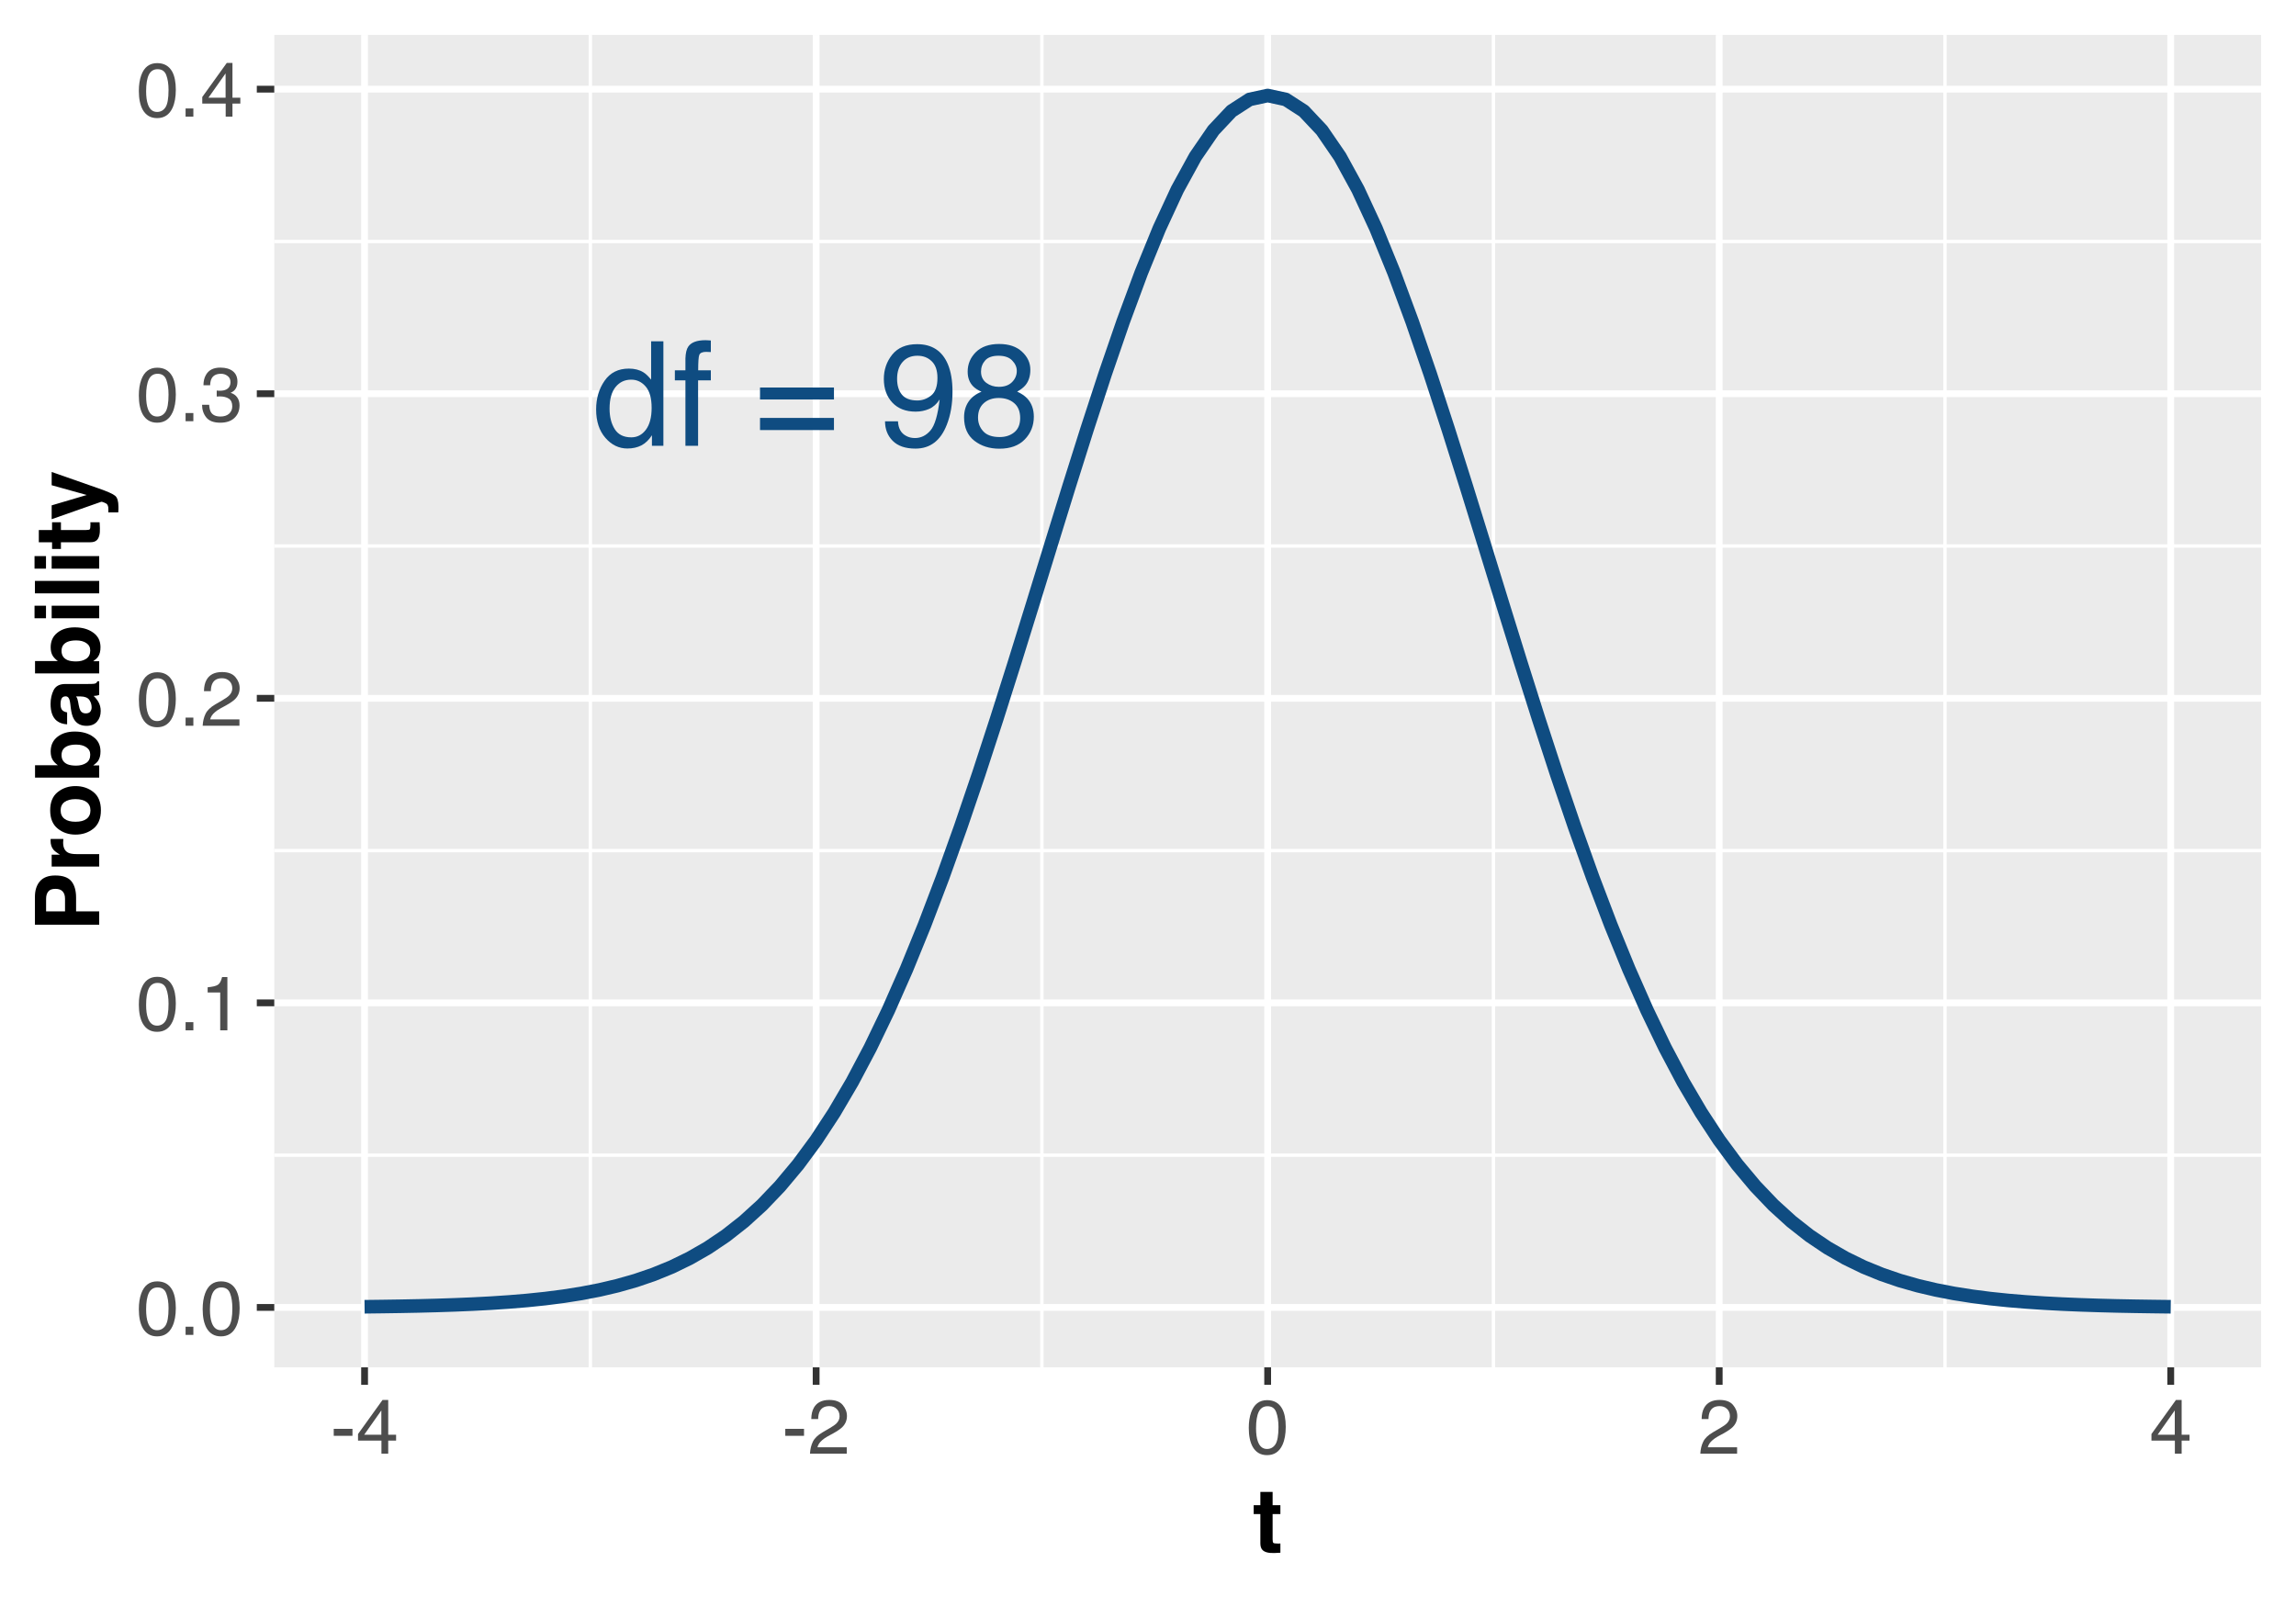 <?xml version="1.0" encoding="UTF-8"?>
<svg xmlns="http://www.w3.org/2000/svg" xmlns:xlink="http://www.w3.org/1999/xlink" width="360pt" height="252pt" viewBox="0 0 360 252" version="1.1">
<defs>
<g>
<symbol overflow="visible" id="glyph0-0">
<path style="stroke:none;" d="M 0.734 0 L 0.734 -16.328 L 13.688 -16.328 L 13.688 0 Z M 11.656 -2.047 L 11.656 -14.281 L 2.781 -14.281 L 2.781 -2.047 Z M 11.656 -2.047 "/>
</symbol>
<symbol overflow="visible" id="glyph0-1">
<path style="stroke:none;" d="M 2.734 -5.812 C 2.734 -4.539 3.004 -3.473 3.547 -2.609 C 4.086 -1.754 4.953 -1.328 6.141 -1.328 C 7.066 -1.328 7.828 -1.723 8.422 -2.516 C 9.023 -3.316 9.328 -4.461 9.328 -5.953 C 9.328 -7.453 9.02 -8.562 8.406 -9.281 C 7.789 -10.008 7.031 -10.375 6.125 -10.375 C 5.113 -10.375 4.297 -9.988 3.672 -9.219 C 3.047 -8.445 2.734 -7.312 2.734 -5.812 Z M 5.75 -12.109 C 6.656 -12.109 7.414 -11.914 8.031 -11.531 C 8.395 -11.312 8.801 -10.926 9.25 -10.375 L 9.25 -16.391 L 11.172 -16.391 L 11.172 0 L 9.375 0 L 9.375 -1.656 C 8.906 -0.926 8.352 -0.395 7.719 -0.062 C 7.082 0.258 6.352 0.422 5.531 0.422 C 4.195 0.422 3.047 -0.133 2.078 -1.25 C 1.109 -2.363 0.625 -3.848 0.625 -5.703 C 0.625 -7.43 1.066 -8.93 1.953 -10.203 C 2.836 -11.473 4.102 -12.109 5.75 -12.109 Z M 5.75 -12.109 "/>
</symbol>
<symbol overflow="visible" id="glyph0-2">
<path style="stroke:none;" d="M 1.969 -13.719 C 2 -14.551 2.145 -15.16 2.406 -15.547 C 2.863 -16.223 3.766 -16.562 5.109 -16.562 C 5.234 -16.562 5.359 -16.555 5.484 -16.547 C 5.617 -16.547 5.773 -16.535 5.953 -16.516 L 5.953 -14.703 C 5.742 -14.711 5.594 -14.719 5.5 -14.719 C 5.406 -14.727 5.316 -14.734 5.234 -14.734 C 4.629 -14.734 4.266 -14.57 4.141 -14.25 C 4.023 -13.938 3.969 -13.133 3.969 -11.844 L 5.953 -11.844 L 5.953 -10.266 L 3.953 -10.266 L 3.953 0 L 1.969 0 L 1.969 -10.266 L 0.312 -10.266 L 0.312 -11.844 L 1.969 -11.844 Z M 1.969 -13.719 "/>
</symbol>
<symbol overflow="visible" id="glyph0-3">
<path style="stroke:none;" d=""/>
</symbol>
<symbol overflow="visible" id="glyph0-4">
<path style="stroke:none;" d="M 12.609 -9.141 L 12.609 -7.266 L 1.016 -7.266 L 1.016 -9.141 Z M 12.609 -4.375 L 12.609 -2.469 L 1.016 -2.469 L 1.016 -4.375 Z M 12.609 -4.375 "/>
</symbol>
<symbol overflow="visible" id="glyph0-5">
<path style="stroke:none;" d="M 3.031 -3.844 C 3.082 -2.738 3.504 -1.977 4.297 -1.562 C 4.703 -1.332 5.164 -1.219 5.688 -1.219 C 6.633 -1.219 7.445 -1.613 8.125 -2.406 C 8.801 -3.207 9.281 -4.828 9.562 -7.266 C 9.113 -6.566 8.562 -6.07 7.906 -5.781 C 7.25 -5.5 6.547 -5.359 5.797 -5.359 C 4.254 -5.359 3.035 -5.832 2.141 -6.781 C 1.254 -7.738 0.812 -8.973 0.812 -10.484 C 0.812 -11.93 1.25 -13.203 2.125 -14.297 C 3.008 -15.391 4.312 -15.938 6.031 -15.938 C 8.352 -15.938 9.957 -14.895 10.844 -12.812 C 11.332 -11.656 11.578 -10.219 11.578 -8.5 C 11.578 -6.539 11.281 -4.812 10.688 -3.312 C 9.719 -0.812 8.078 0.438 5.766 0.438 C 4.203 0.438 3.016 0.031 2.203 -0.781 C 1.398 -1.594 1 -2.613 1 -3.844 Z M 6.062 -7.109 C 6.852 -7.109 7.578 -7.367 8.234 -7.891 C 8.891 -8.422 9.219 -9.336 9.219 -10.641 C 9.219 -11.805 8.922 -12.676 8.328 -13.25 C 7.742 -13.832 6.992 -14.125 6.078 -14.125 C 5.098 -14.125 4.32 -13.797 3.75 -13.141 C 3.176 -12.484 2.891 -11.602 2.891 -10.5 C 2.891 -9.469 3.141 -8.645 3.641 -8.031 C 4.148 -7.414 4.957 -7.109 6.062 -7.109 Z M 6.062 -7.109 "/>
</symbol>
<symbol overflow="visible" id="glyph0-6">
<path style="stroke:none;" d="M 6.188 -9.25 C 7.07 -9.25 7.758 -9.492 8.25 -9.984 C 8.75 -10.484 9 -11.07 9 -11.75 C 9 -12.344 8.758 -12.883 8.281 -13.375 C 7.812 -13.875 7.094 -14.125 6.125 -14.125 C 5.164 -14.125 4.469 -13.875 4.031 -13.375 C 3.602 -12.883 3.391 -12.305 3.391 -11.641 C 3.391 -10.891 3.664 -10.301 4.219 -9.875 C 4.781 -9.457 5.438 -9.25 6.188 -9.25 Z M 6.312 -1.375 C 7.238 -1.375 8.004 -1.625 8.609 -2.125 C 9.223 -2.625 9.531 -3.367 9.531 -4.359 C 9.531 -5.391 9.211 -6.172 8.578 -6.703 C 7.953 -7.234 7.148 -7.5 6.172 -7.5 C 5.211 -7.5 4.43 -7.227 3.828 -6.688 C 3.223 -6.145 2.922 -5.391 2.922 -4.422 C 2.922 -3.586 3.195 -2.867 3.75 -2.266 C 4.301 -1.672 5.156 -1.375 6.312 -1.375 Z M 3.469 -8.484 C 2.914 -8.723 2.484 -9 2.172 -9.312 C 1.586 -9.906 1.297 -10.676 1.297 -11.625 C 1.297 -12.812 1.723 -13.832 2.578 -14.688 C 3.441 -15.539 4.66 -15.969 6.234 -15.969 C 7.766 -15.969 8.961 -15.562 9.828 -14.75 C 10.691 -13.945 11.125 -13.008 11.125 -11.938 C 11.125 -10.945 10.875 -10.145 10.375 -9.531 C 10.094 -9.176 9.656 -8.832 9.062 -8.5 C 9.719 -8.195 10.234 -7.848 10.609 -7.453 C 11.316 -6.711 11.672 -5.75 11.672 -4.562 C 11.672 -3.164 11.195 -1.977 10.25 -1 C 9.312 -0.031 7.984 0.453 6.266 0.453 C 4.723 0.453 3.414 0.035 2.344 -0.797 C 1.27 -1.641 0.734 -2.863 0.734 -4.469 C 0.734 -5.406 0.961 -6.219 1.422 -6.906 C 1.879 -7.594 2.562 -8.117 3.469 -8.484 Z M 3.469 -8.484 "/>
</symbol>
<symbol overflow="visible" id="glyph1-0">
<path style="stroke:none;" d="M 0.391 0 L 0.391 -8.609 L 7.219 -8.609 L 7.219 0 Z M 6.141 -1.078 L 6.141 -7.531 L 1.469 -7.531 L 1.469 -1.078 Z M 6.141 -1.078 "/>
</symbol>
<symbol overflow="visible" id="glyph1-1">
<path style="stroke:none;" d="M 3.25 -8.391 C 4.332 -8.391 5.117 -7.941 5.609 -7.047 C 5.984 -6.359 6.172 -5.41 6.172 -4.203 C 6.172 -3.066 6 -2.125 5.656 -1.375 C 5.164 -0.301 4.359 0.234 3.234 0.234 C 2.234 0.234 1.484 -0.203 0.984 -1.078 C 0.578 -1.816 0.375 -2.801 0.375 -4.031 C 0.375 -4.977 0.5 -5.797 0.75 -6.484 C 1.207 -7.754 2.039 -8.391 3.25 -8.391 Z M 3.234 -0.734 C 3.785 -0.734 4.223 -0.973 4.547 -1.453 C 4.867 -1.941 5.031 -2.848 5.031 -4.172 C 5.031 -5.117 4.91 -5.898 4.672 -6.516 C 4.441 -7.129 3.988 -7.438 3.312 -7.438 C 2.688 -7.438 2.227 -7.145 1.938 -6.562 C 1.656 -5.977 1.516 -5.117 1.516 -3.984 C 1.516 -3.129 1.609 -2.441 1.797 -1.922 C 2.078 -1.129 2.555 -0.734 3.234 -0.734 Z M 3.234 -0.734 "/>
</symbol>
<symbol overflow="visible" id="glyph1-2">
<path style="stroke:none;" d="M 1.031 -1.281 L 2.25 -1.281 L 2.25 0 L 1.031 0 Z M 1.031 -1.281 "/>
</symbol>
<symbol overflow="visible" id="glyph1-3">
<path style="stroke:none;" d="M 1.156 -5.938 L 1.156 -6.75 C 1.914 -6.82 2.441 -6.945 2.734 -7.125 C 3.035 -7.301 3.266 -7.711 3.422 -8.359 L 4.25 -8.359 L 4.25 0 L 3.125 0 L 3.125 -5.938 Z M 1.156 -5.938 "/>
</symbol>
<symbol overflow="visible" id="glyph1-4">
<path style="stroke:none;" d="M 0.375 0 C 0.414 -0.719 0.566 -1.344 0.828 -1.875 C 1.086 -2.414 1.594 -2.906 2.344 -3.344 L 3.469 -4 C 3.969 -4.289 4.32 -4.539 4.531 -4.75 C 4.852 -5.07 5.016 -5.441 5.016 -5.859 C 5.016 -6.348 4.863 -6.734 4.562 -7.016 C 4.27 -7.305 3.883 -7.453 3.406 -7.453 C 2.676 -7.453 2.176 -7.18 1.906 -6.641 C 1.75 -6.336 1.664 -5.93 1.656 -5.422 L 0.578 -5.422 C 0.586 -6.148 0.723 -6.742 0.984 -7.203 C 1.441 -8.016 2.25 -8.422 3.406 -8.422 C 4.363 -8.422 5.062 -8.16 5.5 -7.641 C 5.945 -7.117 6.172 -6.539 6.172 -5.906 C 6.172 -5.238 5.938 -4.664 5.469 -4.188 C 5.195 -3.906 4.707 -3.566 4 -3.172 L 3.188 -2.734 C 2.812 -2.523 2.516 -2.32 2.297 -2.125 C 1.898 -1.789 1.648 -1.414 1.547 -1 L 6.141 -1 L 6.141 0 Z M 0.375 0 "/>
</symbol>
<symbol overflow="visible" id="glyph1-5">
<path style="stroke:none;" d="M 3.125 0.234 C 2.125 0.234 1.398 -0.035 0.953 -0.578 C 0.504 -1.129 0.281 -1.797 0.281 -2.578 L 1.391 -2.578 C 1.43 -2.035 1.531 -1.641 1.688 -1.391 C 1.969 -0.953 2.461 -0.734 3.172 -0.734 C 3.734 -0.734 4.18 -0.879 4.516 -1.172 C 4.848 -1.473 5.016 -1.859 5.016 -2.328 C 5.016 -2.898 4.836 -3.301 4.484 -3.531 C 4.129 -3.77 3.641 -3.891 3.016 -3.891 C 2.941 -3.891 2.867 -3.883 2.797 -3.875 C 2.723 -3.875 2.648 -3.875 2.578 -3.875 L 2.578 -4.812 C 2.691 -4.789 2.785 -4.781 2.859 -4.781 C 2.93 -4.781 3.008 -4.781 3.094 -4.781 C 3.488 -4.781 3.812 -4.844 4.062 -4.969 C 4.508 -5.188 4.734 -5.578 4.734 -6.141 C 4.734 -6.555 4.582 -6.875 4.281 -7.094 C 3.988 -7.32 3.645 -7.438 3.25 -7.438 C 2.551 -7.438 2.066 -7.203 1.797 -6.734 C 1.648 -6.484 1.566 -6.117 1.547 -5.641 L 0.5 -5.641 C 0.5 -6.266 0.625 -6.797 0.875 -7.234 C 1.301 -8.016 2.055 -8.406 3.141 -8.406 C 3.992 -8.406 4.656 -8.211 5.125 -7.828 C 5.594 -7.453 5.828 -6.898 5.828 -6.172 C 5.828 -5.66 5.691 -5.242 5.422 -4.922 C 5.242 -4.723 5.02 -4.566 4.75 -4.453 C 5.188 -4.328 5.531 -4.094 5.781 -3.75 C 6.031 -3.406 6.156 -2.984 6.156 -2.484 C 6.156 -1.68 5.891 -1.023 5.359 -0.516 C 4.836 -0.016 4.094 0.234 3.125 0.234 Z M 3.125 0.234 "/>
</symbol>
<symbol overflow="visible" id="glyph1-6">
<path style="stroke:none;" d="M 3.969 -2.969 L 3.969 -6.781 L 1.281 -2.969 Z M 3.984 0 L 3.984 -2.047 L 0.312 -2.047 L 0.312 -3.078 L 4.156 -8.422 L 5.047 -8.422 L 5.047 -2.969 L 6.281 -2.969 L 6.281 -2.047 L 5.047 -2.047 L 5.047 0 Z M 3.984 0 "/>
</symbol>
<symbol overflow="visible" id="glyph1-7">
<path style="stroke:none;" d="M 0.5 -3.891 L 3.438 -3.891 L 3.438 -2.797 L 0.5 -2.797 Z M 0.5 -3.891 "/>
</symbol>
<symbol overflow="visible" id="glyph2-0">
<path style="stroke:none;" d="M 1.047 0 L 1.047 -10.078 L 9.172 -10.078 L 9.172 0 Z M 7.906 -1.266 L 7.906 -8.812 L 2.312 -8.812 L 2.312 -1.266 Z M 7.906 -1.266 "/>
</symbol>
<symbol overflow="visible" id="glyph2-1">
<path style="stroke:none;" d="M 0.141 -6 L 0.141 -7.391 L 1.188 -7.391 L 1.188 -9.469 L 3.109 -9.469 L 3.109 -7.391 L 4.328 -7.391 L 4.328 -6 L 3.109 -6 L 3.109 -2.062 C 3.109 -1.75 3.145 -1.555 3.219 -1.484 C 3.301 -1.41 3.539 -1.375 3.938 -1.375 C 4 -1.375 4.062 -1.375 4.125 -1.375 C 4.188 -1.375 4.254 -1.379 4.328 -1.391 L 4.328 0.062 L 3.391 0.109 C 2.473 0.141 1.848 -0.02 1.516 -0.375 C 1.297 -0.602 1.188 -0.945 1.188 -1.406 L 1.188 -6 Z M 0.141 -6 "/>
</symbol>
<symbol overflow="visible" id="glyph3-0">
<path style="stroke:none;" d="M 0 -1.047 L -10.078 -1.047 L -10.078 -9.172 L 0 -9.172 Z M -1.266 -7.906 L -8.812 -7.906 L -8.812 -2.312 L -1.266 -2.312 Z M -1.266 -7.906 "/>
</symbol>
<symbol overflow="visible" id="glyph3-1">
<path style="stroke:none;" d="M -6.875 -6.734 C -7.395 -6.734 -7.766 -6.594 -7.984 -6.312 C -8.211 -6.039 -8.328 -5.66 -8.328 -5.172 L -8.328 -3.203 L -5.359 -3.203 L -5.359 -5.172 C -5.359 -5.66 -5.477 -6.039 -5.719 -6.312 C -5.957 -6.594 -6.344 -6.734 -6.875 -6.734 Z M -6.891 -8.828 C -5.691 -8.828 -4.848 -8.523 -4.359 -7.922 C -3.867 -7.316 -3.625 -6.457 -3.625 -5.344 L -3.625 -3.203 L 0 -3.203 L 0 -1.109 L -10.078 -1.109 L -10.078 -5.5 C -10.078 -6.508 -9.816 -7.316 -9.297 -7.922 C -8.773 -8.523 -7.973 -8.828 -6.891 -8.828 Z M -6.891 -8.828 "/>
</symbol>
<symbol overflow="visible" id="glyph3-2">
<path style="stroke:none;" d="M -7.625 -4.953 C -7.625 -4.992 -7.625 -5.023 -7.625 -5.047 C -7.625 -5.078 -7.617 -5.133 -7.609 -5.219 L -5.625 -5.219 C -5.633 -5.094 -5.641 -4.984 -5.641 -4.891 C -5.648 -4.797 -5.656 -4.719 -5.656 -4.656 C -5.656 -3.875 -5.398 -3.348 -4.891 -3.078 C -4.598 -2.922 -4.156 -2.844 -3.562 -2.844 L 0 -2.844 L 0 -0.891 L -7.453 -0.891 L -7.453 -2.75 L -6.156 -2.75 C -6.645 -3.051 -6.984 -3.312 -7.172 -3.531 C -7.473 -3.895 -7.625 -4.367 -7.625 -4.953 Z M -7.625 -4.953 "/>
</symbol>
<symbol overflow="visible" id="glyph3-3">
<path style="stroke:none;" d="M -1.375 -4.25 C -1.375 -4.82 -1.578 -5.258 -1.984 -5.562 C -2.391 -5.863 -2.969 -6.016 -3.719 -6.016 C -4.457 -6.016 -5.031 -5.863 -5.438 -5.562 C -5.844 -5.258 -6.047 -4.82 -6.047 -4.25 C -6.047 -3.676 -5.844 -3.234 -5.438 -2.922 C -5.031 -2.617 -4.457 -2.469 -3.719 -2.469 C -2.969 -2.469 -2.391 -2.617 -1.984 -2.922 C -1.578 -3.234 -1.375 -3.676 -1.375 -4.25 Z M -3.719 -8.062 C -2.625 -8.062 -1.688 -7.75 -0.906 -7.125 C -0.125 -6.5 0.266 -5.547 0.266 -4.266 C 0.266 -2.984 -0.125 -2.023 -0.906 -1.391 C -1.688 -0.766 -2.625 -0.453 -3.719 -0.453 C -4.789 -0.453 -5.719 -0.766 -6.5 -1.391 C -7.289 -2.023 -7.688 -2.984 -7.688 -4.266 C -7.688 -5.547 -7.289 -6.5 -6.5 -7.125 C -5.719 -7.75 -4.789 -8.062 -3.719 -8.062 Z M -7.656 -4.266 Z M -7.656 -4.266 "/>
</symbol>
<symbol overflow="visible" id="glyph3-4">
<path style="stroke:none;" d="M -7.609 -4.938 C -7.609 -5.914 -7.254 -6.68 -6.547 -7.234 C -5.848 -7.785 -4.941 -8.062 -3.828 -8.062 C -2.66 -8.062 -1.695 -7.785 -0.938 -7.234 C -0.176 -6.691 0.203 -5.93 0.203 -4.953 C 0.203 -4.336 0.078 -3.844 -0.172 -3.469 C -0.316 -3.25 -0.57 -3.008 -0.938 -2.75 L 0 -2.75 L 0 -0.844 L -10.062 -0.844 L -10.062 -2.781 L -6.484 -2.781 C -6.828 -3.031 -7.094 -3.301 -7.281 -3.594 C -7.5 -3.945 -7.609 -4.395 -7.609 -4.938 Z M -1.406 -4.438 C -1.406 -4.938 -1.609 -5.32 -2.016 -5.594 C -2.422 -5.875 -2.953 -6.016 -3.609 -6.016 C -4.141 -6.016 -4.578 -5.945 -4.922 -5.812 C -5.578 -5.551 -5.906 -5.07 -5.906 -4.375 C -5.906 -3.676 -5.586 -3.191 -4.953 -2.922 C -4.609 -2.785 -4.164 -2.719 -3.625 -2.719 C -2.988 -2.719 -2.457 -2.859 -2.031 -3.141 C -1.613 -3.422 -1.406 -3.852 -1.406 -4.438 Z M -1.406 -4.438 "/>
</symbol>
<symbol overflow="visible" id="glyph3-5">
<path style="stroke:none;" d="M -3.625 -5.016 C -3.539 -4.891 -3.473 -4.766 -3.422 -4.641 C -3.379 -4.516 -3.336 -4.344 -3.297 -4.125 L -3.219 -3.688 C -3.145 -3.281 -3.055 -2.988 -2.953 -2.812 C -2.773 -2.508 -2.5 -2.359 -2.125 -2.359 C -1.789 -2.359 -1.551 -2.445 -1.406 -2.625 C -1.258 -2.812 -1.188 -3.039 -1.188 -3.312 C -1.188 -3.727 -1.305 -4.113 -1.547 -4.469 C -1.797 -4.82 -2.25 -5.004 -2.906 -5.016 Z M -4.531 -3.828 C -4.57 -4.191 -4.629 -4.453 -4.703 -4.609 C -4.816 -4.891 -5 -5.031 -5.25 -5.031 C -5.562 -5.031 -5.773 -4.922 -5.891 -4.703 C -6.004 -4.492 -6.062 -4.188 -6.062 -3.781 C -6.062 -3.312 -5.945 -2.984 -5.719 -2.797 C -5.551 -2.66 -5.32 -2.566 -5.031 -2.516 L -5.031 -0.641 C -5.688 -0.68 -6.223 -0.863 -6.641 -1.188 C -7.297 -1.707 -7.625 -2.594 -7.625 -3.844 C -7.625 -4.656 -7.461 -5.379 -7.141 -6.016 C -6.816 -6.648 -6.207 -6.969 -5.312 -6.969 L -1.891 -6.969 C -1.648 -6.969 -1.363 -6.973 -1.031 -6.984 C -0.781 -6.992 -0.609 -7.031 -0.516 -7.094 C -0.422 -7.156 -0.344 -7.254 -0.281 -7.391 L 0 -7.391 L 0 -5.266 C -0.145 -5.203 -0.285 -5.16 -0.422 -5.141 C -0.555 -5.117 -0.707 -5.102 -0.875 -5.094 C -0.582 -4.82 -0.332 -4.508 -0.125 -4.156 C 0.113 -3.738 0.234 -3.266 0.234 -2.734 C 0.234 -2.055 0.039 -1.5 -0.344 -1.062 C -0.727 -0.625 -1.273 -0.406 -1.984 -0.406 C -2.898 -0.406 -3.562 -0.758 -3.969 -1.469 C -4.195 -1.852 -4.359 -2.422 -4.453 -3.172 Z M -7.656 -3.938 Z M -7.656 -3.938 "/>
</symbol>
<symbol overflow="visible" id="glyph3-6">
<path style="stroke:none;" d="M -8.344 -2.906 L -8.344 -0.938 L -10.141 -0.938 L -10.141 -2.906 Z M -7.453 -0.938 L -7.453 -2.906 L 0 -2.906 L 0 -0.938 Z M -7.453 -0.938 "/>
</symbol>
<symbol overflow="visible" id="glyph3-7">
<path style="stroke:none;" d="M 0 -2.906 L 0 -0.953 L -10.078 -0.953 L -10.078 -2.906 Z M 0 -2.906 "/>
</symbol>
<symbol overflow="visible" id="glyph3-8">
<path style="stroke:none;" d="M -6 -0.141 L -7.391 -0.141 L -7.391 -1.188 L -9.469 -1.188 L -9.469 -3.109 L -7.391 -3.109 L -7.391 -4.328 L -6 -4.328 L -6 -3.109 L -2.062 -3.109 C -1.75 -3.109 -1.555 -3.145 -1.484 -3.219 C -1.41 -3.301 -1.375 -3.539 -1.375 -3.938 C -1.375 -4 -1.375 -4.062 -1.375 -4.125 C -1.375 -4.188 -1.379 -4.254 -1.391 -4.328 L 0.062 -4.328 L 0.109 -3.391 C 0.141 -2.473 -0.02 -1.848 -0.375 -1.516 C -0.602 -1.297 -0.945 -1.188 -1.406 -1.188 L -6 -1.188 Z M -6 -0.141 "/>
</symbol>
<symbol overflow="visible" id="glyph3-9">
<path style="stroke:none;" d="M 1.422 -1.203 L 1.438 -1.453 C 1.445 -1.648 1.441 -1.832 1.422 -2 C 1.398 -2.176 1.348 -2.32 1.266 -2.438 C 1.191 -2.551 1.031 -2.656 0.781 -2.75 C 0.531 -2.852 0.379 -2.895 0.328 -2.875 L -7.453 -0.141 L -7.453 -2.312 L -1.953 -3.938 L -7.453 -5.469 L -7.453 -7.547 L -0.125 -4.984 C 1.289 -4.492 2.164 -4.102 2.5 -3.812 C 2.844 -3.531 3.016 -2.957 3.016 -2.094 C 3.016 -1.926 3.016 -1.789 3.016 -1.688 C 3.016 -1.582 3.004 -1.422 2.984 -1.203 Z M -7.656 -3.844 Z M -7.656 -3.844 "/>
</symbol>
</g>
<clipPath id="clip1">
  <path d="M 43.004 5.48 L 354.52 5.48 L 354.52 214.414 L 43.004 214.414 Z M 43.004 5.48 "/>
</clipPath>
<clipPath id="clip2">
  <path d="M 43.004 180 L 354.52 180 L 354.52 182 L 43.004 182 Z M 43.004 180 "/>
</clipPath>
<clipPath id="clip3">
  <path d="M 43.004 133 L 354.52 133 L 354.52 134 L 43.004 134 Z M 43.004 133 "/>
</clipPath>
<clipPath id="clip4">
  <path d="M 43.004 85 L 354.52 85 L 354.52 86 L 43.004 86 Z M 43.004 85 "/>
</clipPath>
<clipPath id="clip5">
  <path d="M 43.004 37 L 354.52 37 L 354.52 39 L 43.004 39 Z M 43.004 37 "/>
</clipPath>
<clipPath id="clip6">
  <path d="M 92 5.48 L 93 5.48 L 93 214.414 L 92 214.414 Z M 92 5.48 "/>
</clipPath>
<clipPath id="clip7">
  <path d="M 163 5.48 L 164 5.48 L 164 214.414 L 163 214.414 Z M 163 5.48 "/>
</clipPath>
<clipPath id="clip8">
  <path d="M 233 5.48 L 235 5.48 L 235 214.414 L 233 214.414 Z M 233 5.48 "/>
</clipPath>
<clipPath id="clip9">
  <path d="M 304 5.48 L 306 5.48 L 306 214.414 L 304 214.414 Z M 304 5.48 "/>
</clipPath>
<clipPath id="clip10">
  <path d="M 43.004 204 L 354.52 204 L 354.52 206 L 43.004 206 Z M 43.004 204 "/>
</clipPath>
<clipPath id="clip11">
  <path d="M 43.004 156 L 354.52 156 L 354.52 158 L 43.004 158 Z M 43.004 156 "/>
</clipPath>
<clipPath id="clip12">
  <path d="M 43.004 108 L 354.52 108 L 354.52 111 L 43.004 111 Z M 43.004 108 "/>
</clipPath>
<clipPath id="clip13">
  <path d="M 43.004 61 L 354.52 61 L 354.52 63 L 43.004 63 Z M 43.004 61 "/>
</clipPath>
<clipPath id="clip14">
  <path d="M 43.004 13 L 354.52 13 L 354.52 15 L 43.004 15 Z M 43.004 13 "/>
</clipPath>
<clipPath id="clip15">
  <path d="M 56 5.48 L 58 5.48 L 58 214.414 L 56 214.414 Z M 56 5.48 "/>
</clipPath>
<clipPath id="clip16">
  <path d="M 127 5.48 L 129 5.48 L 129 214.414 L 127 214.414 Z M 127 5.48 "/>
</clipPath>
<clipPath id="clip17">
  <path d="M 198 5.48 L 200 5.48 L 200 214.414 L 198 214.414 Z M 198 5.48 "/>
</clipPath>
<clipPath id="clip18">
  <path d="M 269 5.48 L 271 5.48 L 271 214.414 L 269 214.414 Z M 269 5.48 "/>
</clipPath>
<clipPath id="clip19">
  <path d="M 339 5.48 L 341 5.48 L 341 214.414 L 339 214.414 Z M 339 5.48 "/>
</clipPath>
</defs>
<g id="surface359">
<rect x="0" y="0" width="360" height="252" style="fill:rgb(100%,100%,100%);fill-opacity:1;stroke:none;"/>
<rect x="0" y="0" width="360" height="252" style="fill:rgb(100%,100%,100%);fill-opacity:1;stroke:none;"/>
<path style="fill:none;stroke-width:1.067;stroke-linecap:round;stroke-linejoin:round;stroke:rgb(100%,100%,100%);stroke-opacity:1;stroke-miterlimit:10;" d="M 0 252 L 360 252 L 360 0 L 0 0 Z M 0 252 "/>
<g clip-path="url(#clip1)" clip-rule="nonzero">
<path style=" stroke:none;fill-rule:nonzero;fill:rgb(92.157%,92.157%,92.157%);fill-opacity:1;" d="M 43.004 214.414 L 354.52 214.414 L 354.52 5.48 L 43.004 5.48 Z M 43.004 214.414 "/>
</g>
<g clip-path="url(#clip2)" clip-rule="nonzero">
<path style="fill:none;stroke-width:0.533;stroke-linecap:butt;stroke-linejoin:round;stroke:rgb(100%,100%,100%);stroke-opacity:1;stroke-miterlimit:10;" d="M 43.004 181.145 L 354.52 181.145 "/>
</g>
<g clip-path="url(#clip3)" clip-rule="nonzero">
<path style="fill:none;stroke-width:0.533;stroke-linecap:butt;stroke-linejoin:round;stroke:rgb(100%,100%,100%);stroke-opacity:1;stroke-miterlimit:10;" d="M 43.004 133.387 L 354.52 133.387 "/>
</g>
<g clip-path="url(#clip4)" clip-rule="nonzero">
<path style="fill:none;stroke-width:0.533;stroke-linecap:butt;stroke-linejoin:round;stroke:rgb(100%,100%,100%);stroke-opacity:1;stroke-miterlimit:10;" d="M 43.004 85.625 L 354.52 85.625 "/>
</g>
<g clip-path="url(#clip5)" clip-rule="nonzero">
<path style="fill:none;stroke-width:0.533;stroke-linecap:butt;stroke-linejoin:round;stroke:rgb(100%,100%,100%);stroke-opacity:1;stroke-miterlimit:10;" d="M 43.004 37.867 L 354.52 37.867 "/>
</g>
<g clip-path="url(#clip6)" clip-rule="nonzero">
<path style="fill:none;stroke-width:0.533;stroke-linecap:butt;stroke-linejoin:round;stroke:rgb(100%,100%,100%);stroke-opacity:1;stroke-miterlimit:10;" d="M 92.562 214.414 L 92.562 5.48 "/>
</g>
<g clip-path="url(#clip7)" clip-rule="nonzero">
<path style="fill:none;stroke-width:0.533;stroke-linecap:butt;stroke-linejoin:round;stroke:rgb(100%,100%,100%);stroke-opacity:1;stroke-miterlimit:10;" d="M 163.363 214.414 L 163.363 5.48 "/>
</g>
<g clip-path="url(#clip8)" clip-rule="nonzero">
<path style="fill:none;stroke-width:0.533;stroke-linecap:butt;stroke-linejoin:round;stroke:rgb(100%,100%,100%);stroke-opacity:1;stroke-miterlimit:10;" d="M 234.164 214.414 L 234.164 5.48 "/>
</g>
<g clip-path="url(#clip9)" clip-rule="nonzero">
<path style="fill:none;stroke-width:0.533;stroke-linecap:butt;stroke-linejoin:round;stroke:rgb(100%,100%,100%);stroke-opacity:1;stroke-miterlimit:10;" d="M 304.961 214.414 L 304.961 5.48 "/>
</g>
<g clip-path="url(#clip10)" clip-rule="nonzero">
<path style="fill:none;stroke-width:1.067;stroke-linecap:butt;stroke-linejoin:round;stroke:rgb(100%,100%,100%);stroke-opacity:1;stroke-miterlimit:10;" d="M 43.004 205.023 L 354.52 205.023 "/>
</g>
<g clip-path="url(#clip11)" clip-rule="nonzero">
<path style="fill:none;stroke-width:1.067;stroke-linecap:butt;stroke-linejoin:round;stroke:rgb(100%,100%,100%);stroke-opacity:1;stroke-miterlimit:10;" d="M 43.004 157.266 L 354.52 157.266 "/>
</g>
<g clip-path="url(#clip12)" clip-rule="nonzero">
<path style="fill:none;stroke-width:1.067;stroke-linecap:butt;stroke-linejoin:round;stroke:rgb(100%,100%,100%);stroke-opacity:1;stroke-miterlimit:10;" d="M 43.004 109.504 L 354.52 109.504 "/>
</g>
<g clip-path="url(#clip13)" clip-rule="nonzero">
<path style="fill:none;stroke-width:1.067;stroke-linecap:butt;stroke-linejoin:round;stroke:rgb(100%,100%,100%);stroke-opacity:1;stroke-miterlimit:10;" d="M 43.004 61.746 L 354.52 61.746 "/>
</g>
<g clip-path="url(#clip14)" clip-rule="nonzero">
<path style="fill:none;stroke-width:1.067;stroke-linecap:butt;stroke-linejoin:round;stroke:rgb(100%,100%,100%);stroke-opacity:1;stroke-miterlimit:10;" d="M 43.004 13.984 L 354.52 13.984 "/>
</g>
<g clip-path="url(#clip15)" clip-rule="nonzero">
<path style="fill:none;stroke-width:1.067;stroke-linecap:butt;stroke-linejoin:round;stroke:rgb(100%,100%,100%);stroke-opacity:1;stroke-miterlimit:10;" d="M 57.164 214.414 L 57.164 5.48 "/>
</g>
<g clip-path="url(#clip16)" clip-rule="nonzero">
<path style="fill:none;stroke-width:1.067;stroke-linecap:butt;stroke-linejoin:round;stroke:rgb(100%,100%,100%);stroke-opacity:1;stroke-miterlimit:10;" d="M 127.965 214.414 L 127.965 5.48 "/>
</g>
<g clip-path="url(#clip17)" clip-rule="nonzero">
<path style="fill:none;stroke-width:1.067;stroke-linecap:butt;stroke-linejoin:round;stroke:rgb(100%,100%,100%);stroke-opacity:1;stroke-miterlimit:10;" d="M 198.762 214.414 L 198.762 5.48 "/>
</g>
<g clip-path="url(#clip18)" clip-rule="nonzero">
<path style="fill:none;stroke-width:1.067;stroke-linecap:butt;stroke-linejoin:round;stroke:rgb(100%,100%,100%);stroke-opacity:1;stroke-miterlimit:10;" d="M 269.562 214.414 L 269.562 5.48 "/>
</g>
<g clip-path="url(#clip19)" clip-rule="nonzero">
<path style="fill:none;stroke-width:1.067;stroke-linecap:butt;stroke-linejoin:round;stroke:rgb(100%,100%,100%);stroke-opacity:1;stroke-miterlimit:10;" d="M 340.359 214.414 L 340.359 5.48 "/>
</g>
<path style="fill:none;stroke-width:2.134;stroke-linecap:butt;stroke-linejoin:round;stroke:rgb(5.882%,29.804%,50.588%);stroke-opacity:1;stroke-miterlimit:10;" d="M 57.164 204.918 L 59.996 204.883 L 62.828 204.84 L 65.66 204.785 L 68.492 204.711 L 71.324 204.617 L 74.156 204.5 L 76.988 204.352 L 79.82 204.164 L 82.652 203.93 L 85.484 203.637 L 88.316 203.273 L 91.148 202.828 L 93.98 202.281 L 96.812 201.617 L 99.645 200.812 L 102.477 199.844 L 105.309 198.688 L 108.141 197.309 L 110.973 195.684 L 113.805 193.777 L 116.637 191.551 L 119.469 188.977 L 122.301 186.012 L 125.133 182.629 L 127.965 178.793 L 130.797 174.473 L 133.629 169.648 L 136.461 164.297 L 139.293 158.414 L 142.125 151.996 L 144.957 145.055 L 147.789 137.613 L 150.621 129.703 L 153.453 121.383 L 156.285 112.707 L 159.117 103.766 L 161.949 94.641 L 164.781 85.449 L 167.609 76.301 L 170.441 67.328 L 173.273 58.656 L 176.105 50.43 L 178.938 42.777 L 181.77 35.832 L 184.602 29.719 L 187.434 24.551 L 190.266 20.426 L 193.098 17.418 L 195.93 15.59 L 198.762 14.977 L 201.594 15.59 L 204.426 17.418 L 207.258 20.426 L 210.09 24.551 L 212.922 29.719 L 215.754 35.832 L 218.586 42.777 L 221.418 50.43 L 224.25 58.656 L 227.082 67.328 L 229.914 76.301 L 232.746 85.449 L 235.578 94.641 L 238.41 103.766 L 241.242 112.707 L 244.074 121.383 L 246.906 129.703 L 249.738 137.613 L 252.57 145.055 L 255.402 151.996 L 258.234 158.414 L 261.066 164.297 L 263.898 169.648 L 266.73 174.473 L 269.562 178.793 L 272.395 182.629 L 275.227 186.012 L 278.059 188.977 L 280.891 191.551 L 283.723 193.777 L 286.555 195.684 L 289.387 197.309 L 292.219 198.688 L 295.051 199.844 L 297.883 200.812 L 300.715 201.617 L 303.547 202.281 L 306.379 202.828 L 309.211 203.273 L 312.043 203.637 L 314.875 203.93 L 317.707 204.164 L 320.535 204.352 L 323.367 204.5 L 326.199 204.617 L 329.031 204.711 L 331.863 204.785 L 334.695 204.84 L 337.527 204.883 L 340.359 204.918 "/>
<g style="fill:rgb(5.882%,29.804%,50.588%);fill-opacity:1;">
  <use xlink:href="#glyph0-1" x="92.844" y="69.91"/>
  <use xlink:href="#glyph0-2" x="105.503" y="69.91"/>
  <use xlink:href="#glyph0-3" x="111.827" y="69.91"/>
  <use xlink:href="#glyph0-4" x="118.151" y="69.91"/>
  <use xlink:href="#glyph0-3" x="131.444" y="69.91"/>
  <use xlink:href="#glyph0-5" x="137.768" y="69.91"/>
  <use xlink:href="#glyph0-6" x="150.427" y="69.91"/>
</g>
<g style="fill:rgb(30.196%,30.196%,30.196%);fill-opacity:1;">
  <use xlink:href="#glyph1-1" x="21.395" y="209.328"/>
  <use xlink:href="#glyph1-2" x="28.068" y="209.328"/>
  <use xlink:href="#glyph1-1" x="31.402" y="209.328"/>
</g>
<g style="fill:rgb(30.196%,30.196%,30.196%);fill-opacity:1;">
  <use xlink:href="#glyph1-1" x="21.395" y="161.57"/>
  <use xlink:href="#glyph1-2" x="28.068" y="161.57"/>
  <use xlink:href="#glyph1-3" x="31.402" y="161.57"/>
</g>
<g style="fill:rgb(30.196%,30.196%,30.196%);fill-opacity:1;">
  <use xlink:href="#glyph1-1" x="21.395" y="113.809"/>
  <use xlink:href="#glyph1-2" x="28.068" y="113.809"/>
  <use xlink:href="#glyph1-4" x="31.402" y="113.809"/>
</g>
<g style="fill:rgb(30.196%,30.196%,30.196%);fill-opacity:1;">
  <use xlink:href="#glyph1-1" x="21.395" y="66.051"/>
  <use xlink:href="#glyph1-2" x="28.068" y="66.051"/>
  <use xlink:href="#glyph1-5" x="31.402" y="66.051"/>
</g>
<g style="fill:rgb(30.196%,30.196%,30.196%);fill-opacity:1;">
  <use xlink:href="#glyph1-1" x="21.395" y="18.289"/>
  <use xlink:href="#glyph1-2" x="28.068" y="18.289"/>
  <use xlink:href="#glyph1-6" x="31.402" y="18.289"/>
</g>
<path style="fill:none;stroke-width:1.067;stroke-linecap:butt;stroke-linejoin:round;stroke:rgb(20%,20%,20%);stroke-opacity:1;stroke-miterlimit:10;" d="M 40.266 205.023 L 43.004 205.023 "/>
<path style="fill:none;stroke-width:1.067;stroke-linecap:butt;stroke-linejoin:round;stroke:rgb(20%,20%,20%);stroke-opacity:1;stroke-miterlimit:10;" d="M 40.266 157.266 L 43.004 157.266 "/>
<path style="fill:none;stroke-width:1.067;stroke-linecap:butt;stroke-linejoin:round;stroke:rgb(20%,20%,20%);stroke-opacity:1;stroke-miterlimit:10;" d="M 40.266 109.504 L 43.004 109.504 "/>
<path style="fill:none;stroke-width:1.067;stroke-linecap:butt;stroke-linejoin:round;stroke:rgb(20%,20%,20%);stroke-opacity:1;stroke-miterlimit:10;" d="M 40.266 61.746 L 43.004 61.746 "/>
<path style="fill:none;stroke-width:1.067;stroke-linecap:butt;stroke-linejoin:round;stroke:rgb(20%,20%,20%);stroke-opacity:1;stroke-miterlimit:10;" d="M 40.266 13.984 L 43.004 13.984 "/>
<path style="fill:none;stroke-width:1.067;stroke-linecap:butt;stroke-linejoin:round;stroke:rgb(20%,20%,20%);stroke-opacity:1;stroke-miterlimit:10;" d="M 57.164 217.156 L 57.164 214.414 "/>
<path style="fill:none;stroke-width:1.067;stroke-linecap:butt;stroke-linejoin:round;stroke:rgb(20%,20%,20%);stroke-opacity:1;stroke-miterlimit:10;" d="M 127.965 217.156 L 127.965 214.414 "/>
<path style="fill:none;stroke-width:1.067;stroke-linecap:butt;stroke-linejoin:round;stroke:rgb(20%,20%,20%);stroke-opacity:1;stroke-miterlimit:10;" d="M 198.762 217.156 L 198.762 214.414 "/>
<path style="fill:none;stroke-width:1.067;stroke-linecap:butt;stroke-linejoin:round;stroke:rgb(20%,20%,20%);stroke-opacity:1;stroke-miterlimit:10;" d="M 269.562 217.156 L 269.562 214.414 "/>
<path style="fill:none;stroke-width:1.067;stroke-linecap:butt;stroke-linejoin:round;stroke:rgb(20%,20%,20%);stroke-opacity:1;stroke-miterlimit:10;" d="M 340.359 217.156 L 340.359 214.414 "/>
<g style="fill:rgb(30.196%,30.196%,30.196%);fill-opacity:1;">
  <use xlink:href="#glyph1-7" x="51.828" y="227.953"/>
  <use xlink:href="#glyph1-6" x="55.824" y="227.953"/>
</g>
<g style="fill:rgb(30.196%,30.196%,30.196%);fill-opacity:1;">
  <use xlink:href="#glyph1-7" x="122.629" y="227.953"/>
  <use xlink:href="#glyph1-4" x="126.625" y="227.953"/>
</g>
<g style="fill:rgb(30.196%,30.196%,30.196%);fill-opacity:1;">
  <use xlink:href="#glyph1-1" x="195.426" y="227.953"/>
</g>
<g style="fill:rgb(30.196%,30.196%,30.196%);fill-opacity:1;">
  <use xlink:href="#glyph1-4" x="266.227" y="227.953"/>
</g>
<g style="fill:rgb(30.196%,30.196%,30.196%);fill-opacity:1;">
  <use xlink:href="#glyph1-6" x="337.023" y="227.953"/>
</g>
<g style="fill:rgb(0%,0%,0%);fill-opacity:1;">
  <use xlink:href="#glyph2-1" x="196.43" y="243.426"/>
</g>
<g style="fill:rgb(0%,0%,0%);fill-opacity:1;">
  <use xlink:href="#glyph3-1" x="15.555" y="146.117"/>
  <use xlink:href="#glyph3-2" x="15.555" y="136.779"/>
  <use xlink:href="#glyph3-3" x="15.555" y="131.331"/>
  <use xlink:href="#glyph3-4" x="15.555" y="122.779"/>
  <use xlink:href="#glyph3-5" x="15.555" y="114.228"/>
  <use xlink:href="#glyph3-4" x="15.555" y="106.441"/>
  <use xlink:href="#glyph3-6" x="15.555" y="97.89"/>
  <use xlink:href="#glyph3-7" x="15.555" y="94"/>
  <use xlink:href="#glyph3-6" x="15.555" y="90.11"/>
  <use xlink:href="#glyph3-8" x="15.555" y="86.221"/>
  <use xlink:href="#glyph3-9" x="15.555" y="81.559"/>
</g>
</g>
</svg>
